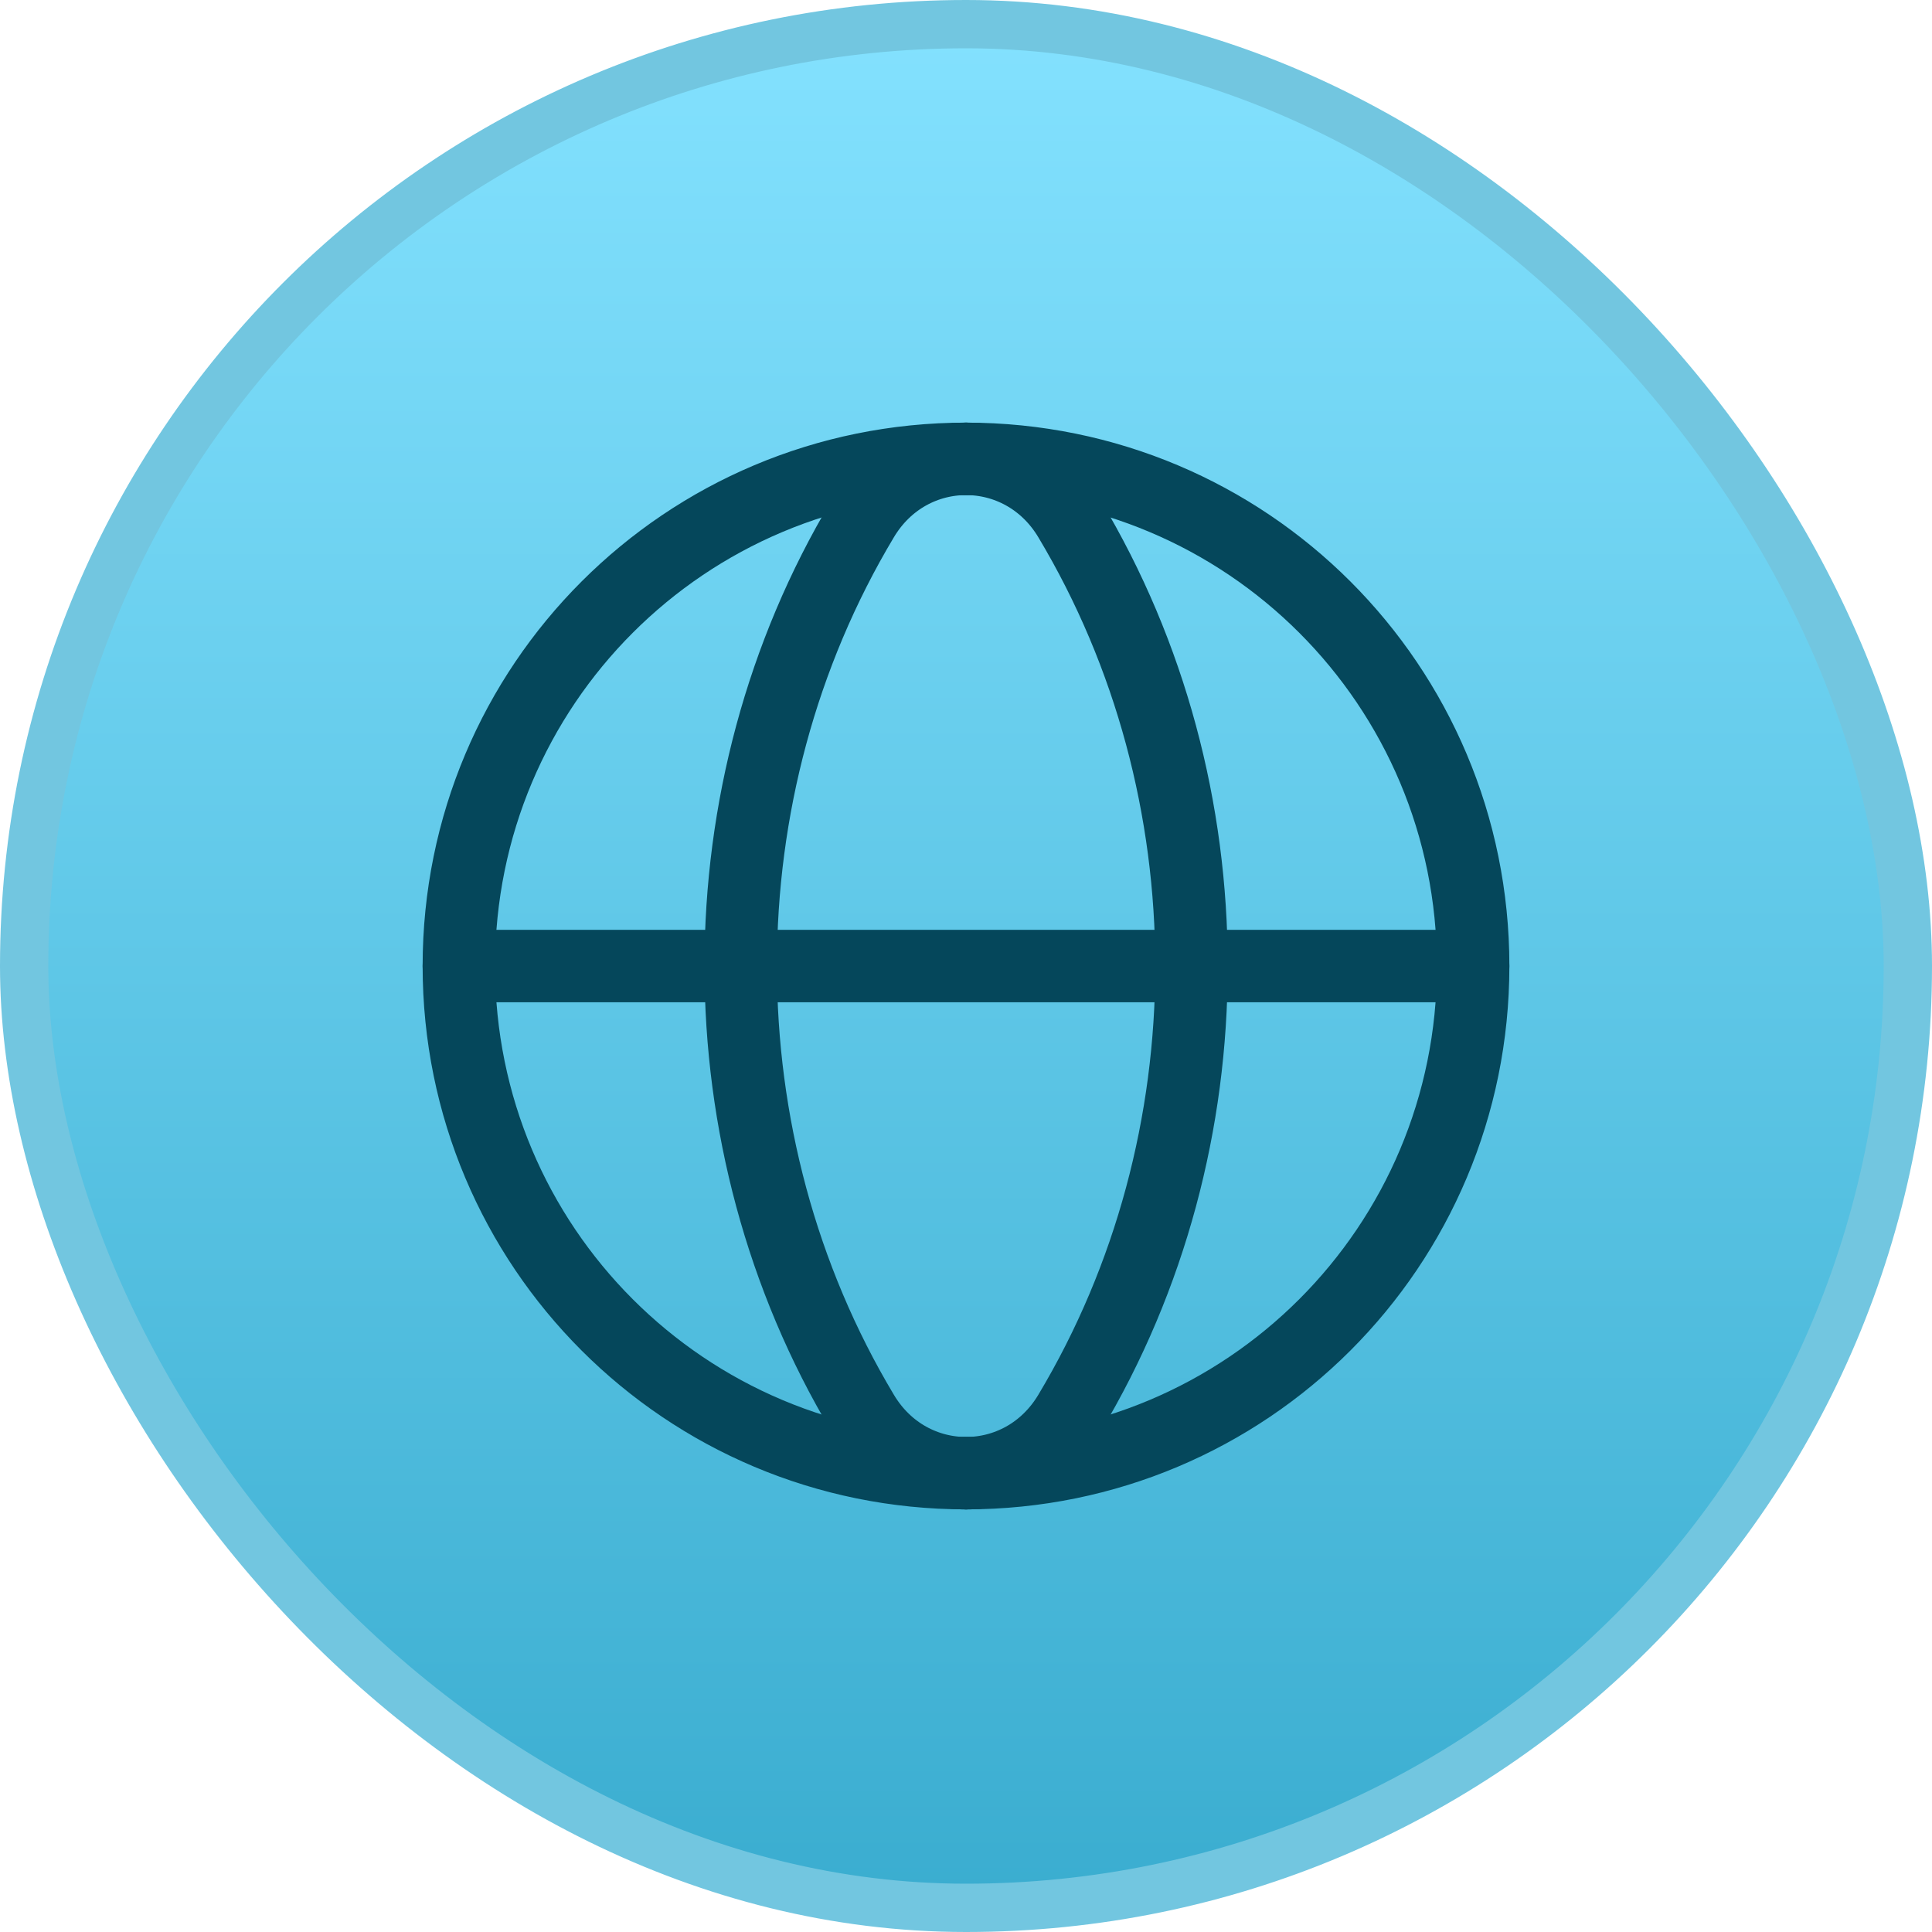 <svg xmlns="http://www.w3.org/2000/svg" width="48" height="48" viewBox="0 0 48 48" fill="none"><rect x="0.6" y="0.6" width="46.8" height="46.8" rx="23.4" fill="url(#paint0_linear_16515_21646)"></rect><rect x="0.6" y="0.6" width="46.8" height="46.8" rx="23.4" stroke="#72C6E0" stroke-width="1.2"></rect><path d="M24 11.4C30.975 11.4 36.6 17.025 36.6 24C36.6 30.975 30.975 36.6 24 36.6" stroke="#05475B" stroke-width="1.8" stroke-linecap="round" stroke-linejoin="round"></path><path d="M24 36.6C17.026 36.6 11.4 30.975 11.4 24C11.4 17.025 17.026 11.4 24 11.4" stroke="#05475B" stroke-width="1.8" stroke-linecap="round" stroke-linejoin="round"></path><path fill-rule="evenodd" clip-rule="evenodd" d="M21.437 12.884C17.391 19.639 17.391 28.362 21.437 35.117C22.621 37.096 25.383 37.096 26.568 35.117C30.614 28.362 30.614 19.639 26.568 12.884C25.382 10.906 22.621 10.906 21.437 12.884Z" stroke="#05475B" stroke-width="1.8" stroke-linecap="round" stroke-linejoin="round"></path><path d="M11.4 24.001H36.6" stroke="#05475B" stroke-width="1.8" stroke-linecap="round" stroke-linejoin="round"></path><defs><linearGradient id="paint0_linear_16515_21646" x1="24" y1="0" x2="24" y2="48" gradientUnits="userSpaceOnUse"><stop stop-color="#84E2FF"></stop><stop offset="1" stop-color="#39ACCF"></stop></linearGradient></defs></svg>